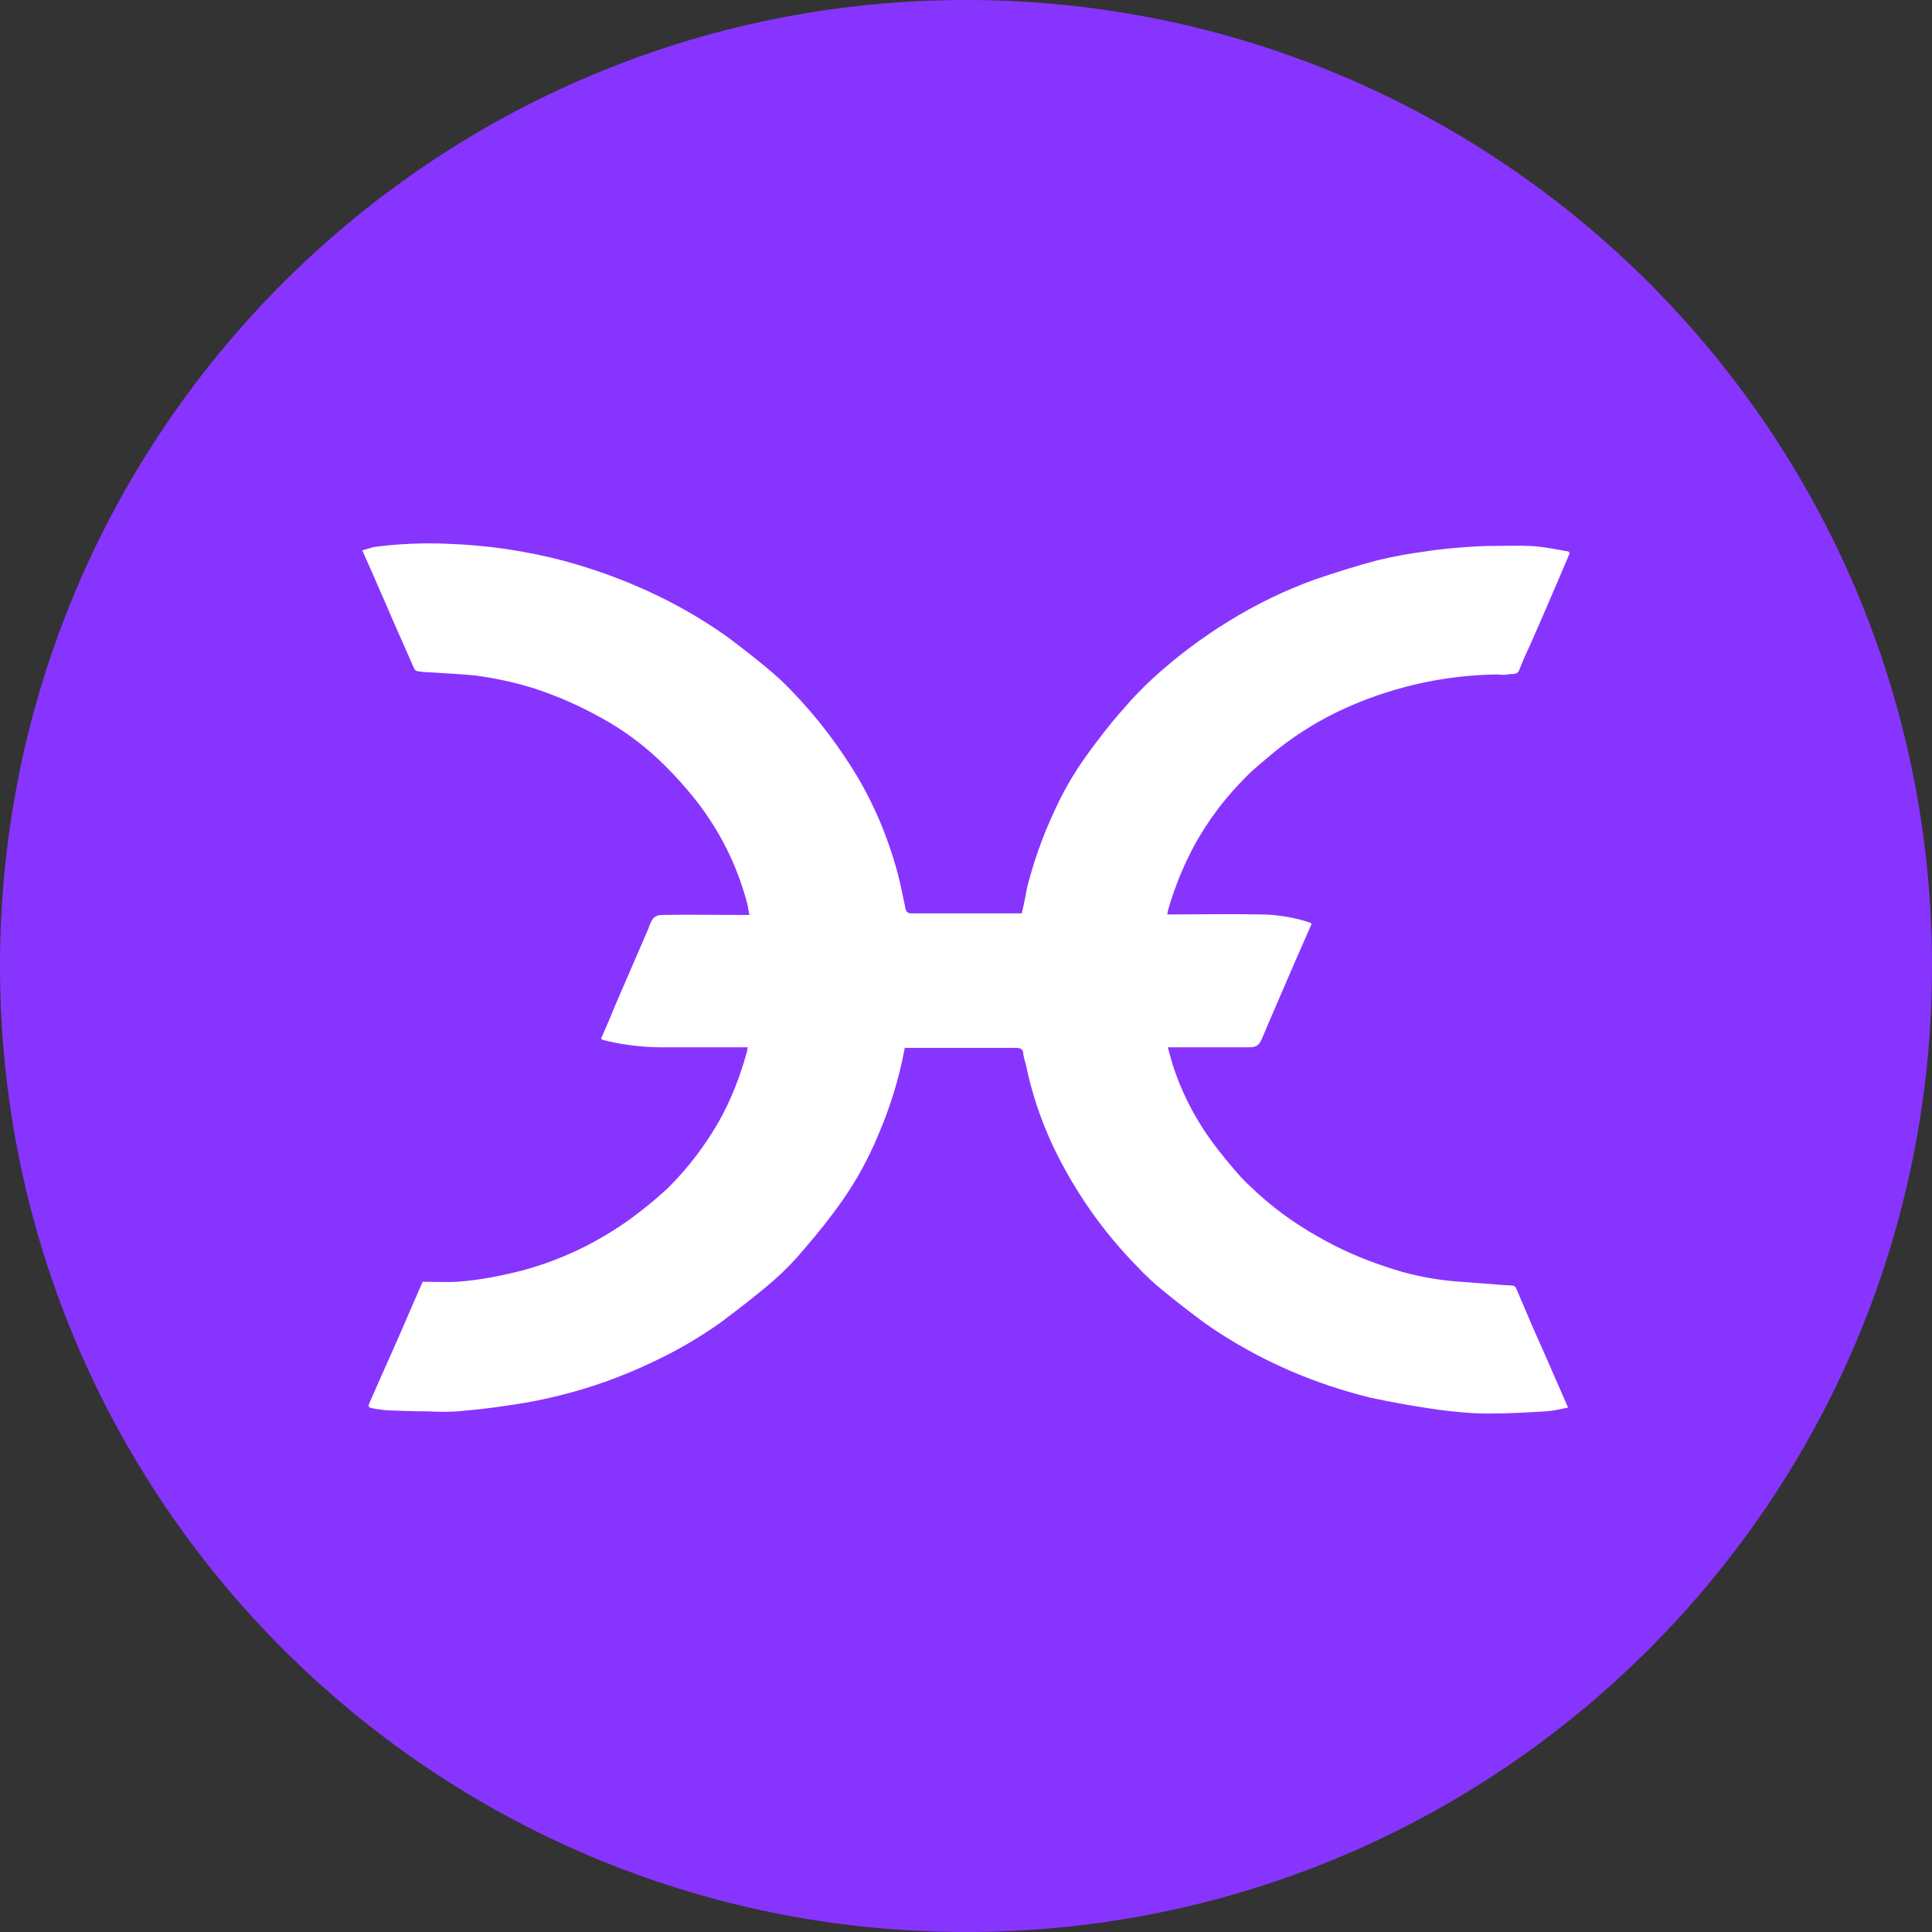 <svg width="128" height="128" viewBox="0 0 128 128" fill="none" xmlns="http://www.w3.org/2000/svg">
<rect x="0" y="0" width="128" height="128" fill="#333333" stroke="none"/>
<g clip-path="url(#clip0_66_228)">
<path d="M64 128C99.346 128 128 99.346 128 64C128 28.654 99.346 0 64 0C28.654 0 0 28.654 0 64C0 99.346 28.654 128 64 128Z" fill="#8834FF"/>
<path d="M28 84.919C28.764 84.919 29.568 84.959 30.332 84.919C31.784 84.811 33.24 84.519 34.66 84.159C37.46 83.394 40.081 82.082 42.372 80.299C43.028 79.791 43.68 79.247 44.3 78.663C45.608 77.355 46.74 75.863 47.648 74.263C48.448 72.843 49.028 71.315 49.468 69.751C49.504 69.643 49.504 69.495 49.54 69.387H43.828C42.641 69.382 41.458 69.248 40.3 68.987C40.196 68.945 40.085 68.92 39.972 68.915C39.916 68.887 39.866 68.849 39.824 68.803C40.152 68.079 40.444 67.387 40.736 66.659L42.956 61.527C43.027 61.282 43.136 61.05 43.28 60.839C43.438 60.692 43.648 60.613 43.864 60.619C45.648 60.583 47.392 60.619 49.176 60.619H49.648C49.576 60.327 49.576 60.111 49.504 59.859C48.86 57.398 47.72 55.093 46.156 53.087C45.387 52.107 44.547 51.185 43.644 50.327C42.514 49.264 41.257 48.347 39.9 47.595C38.486 46.8 36.999 46.142 35.46 45.631C34.178 45.229 32.864 44.938 31.532 44.759C30.476 44.647 29.456 44.611 28.404 44.539C28.148 44.539 27.892 44.503 27.64 44.467C27.588 44.451 27.541 44.423 27.502 44.385C27.464 44.346 27.436 44.299 27.42 44.247C27.056 43.411 26.692 42.611 26.328 41.775C25.888 40.791 25.488 39.811 25.056 38.863C24.728 38.063 24.364 37.303 24 36.463L24.764 36.243C26.364 36.027 28.004 35.955 29.64 36.027C32.245 36.114 34.831 36.493 37.352 37.155C38.952 37.591 40.552 38.135 42.08 38.791C44.228 39.699 46.264 40.831 48.16 42.175C48.992 42.791 49.828 43.447 50.632 44.103C50.992 44.395 51.356 44.723 51.72 45.047C53.54 46.795 55.14 48.795 56.488 50.943C57.832 53.087 58.816 55.415 59.472 57.855C59.688 58.655 59.832 59.495 60.016 60.295C60.037 60.356 60.076 60.41 60.128 60.448C60.181 60.487 60.243 60.509 60.308 60.511H67.692C67.84 59.927 67.948 59.347 68.056 58.763C68.496 57.055 69.076 55.415 69.804 53.851C70.384 52.543 71.112 51.271 71.948 50.107C72.712 49.051 73.512 47.995 74.388 47.015C75.031 46.255 75.723 45.537 76.46 44.867C77.99 43.478 79.647 42.235 81.408 41.155C83.228 40.027 85.12 39.115 87.12 38.391C88.504 37.919 89.884 37.483 91.268 37.119C92.32 36.863 93.34 36.679 94.432 36.535C95.304 36.391 96.216 36.319 97.124 36.243C97.708 36.207 98.252 36.171 98.836 36.171C99.708 36.171 100.544 36.135 101.38 36.171C102.22 36.211 103.056 36.391 103.892 36.535C103.928 36.535 103.928 36.575 104 36.643L103.38 38.099C102.728 39.627 102.072 41.155 101.38 42.719C101.116 43.268 100.873 43.827 100.652 44.395C100.508 44.755 100.144 44.611 99.892 44.683C99.672 44.723 99.492 44.723 99.272 44.683C95.553 44.719 91.888 45.577 88.54 47.195C86.974 47.96 85.507 48.914 84.172 50.035C83.628 50.507 83.012 50.979 82.5 51.523C81.188 52.835 80.06 54.323 79.152 55.963C78.422 57.316 77.838 58.743 77.408 60.219C77.368 60.327 77.368 60.475 77.332 60.583H77.732C79.624 60.583 81.552 60.543 83.444 60.583C84.572 60.583 85.7 60.763 86.792 61.127C86.832 61.167 86.864 61.167 86.9 61.203L85.848 63.603C85.12 65.311 84.356 67.023 83.628 68.767C83.408 69.279 83.264 69.387 82.68 69.387H77.368C77.516 69.895 77.624 70.331 77.768 70.771C78.28 72.299 79.008 73.751 79.916 75.099C80.464 75.899 81.044 76.627 81.664 77.355C82.024 77.791 82.424 78.227 82.824 78.591C84.172 79.899 85.704 81.031 87.336 81.939C88.72 82.739 90.212 83.395 91.74 83.899C93.196 84.411 94.724 84.739 96.288 84.883L99.16 85.103C99.524 85.143 99.888 85.143 100.252 85.175C100.324 85.215 100.4 85.247 100.436 85.323C101.052 86.775 101.672 88.231 102.328 89.687L103.888 93.251C103.38 93.363 102.908 93.471 102.4 93.507C101.16 93.579 99.888 93.651 98.652 93.651C97.524 93.651 96.396 93.543 95.304 93.399C93.791 93.185 92.286 92.918 90.792 92.599C89.001 92.159 87.248 91.575 85.552 90.851C83.532 89.986 81.607 88.914 79.808 87.651C78.871 86.956 77.949 86.24 77.044 85.503C76.451 85.02 75.891 84.497 75.368 83.939C73.07 81.602 71.178 78.898 69.768 75.939C68.944 74.186 68.333 72.341 67.948 70.443C67.876 70.259 67.84 70.043 67.8 69.859C67.8 69.499 67.62 69.423 67.292 69.423H59.944C59.578 71.398 58.992 73.326 58.196 75.171C57.551 76.737 56.734 78.226 55.76 79.611C54.998 80.682 54.184 81.713 53.32 82.703C52.698 83.458 52.017 84.163 51.284 84.811C50.156 85.795 48.956 86.703 47.756 87.611C46.313 88.636 44.778 89.527 43.172 90.271C40.182 91.693 36.991 92.649 33.712 93.107C32.584 93.287 31.456 93.399 30.332 93.507C29.69 93.543 29.046 93.543 28.404 93.507C27.456 93.507 26.512 93.467 25.604 93.435C25.272 93.395 24.944 93.363 24.62 93.287C24.436 93.251 24.364 93.179 24.472 92.963C25.2 91.287 25.964 89.615 26.692 87.939C27.132 86.923 27.532 85.979 28 84.923V84.919Z" fill="white"/>
</g>
<defs>
<clipPath id="clip0_66_228">
<rect width="128" height="128" fill="white"/>
</clipPath>
</defs>
</svg>
